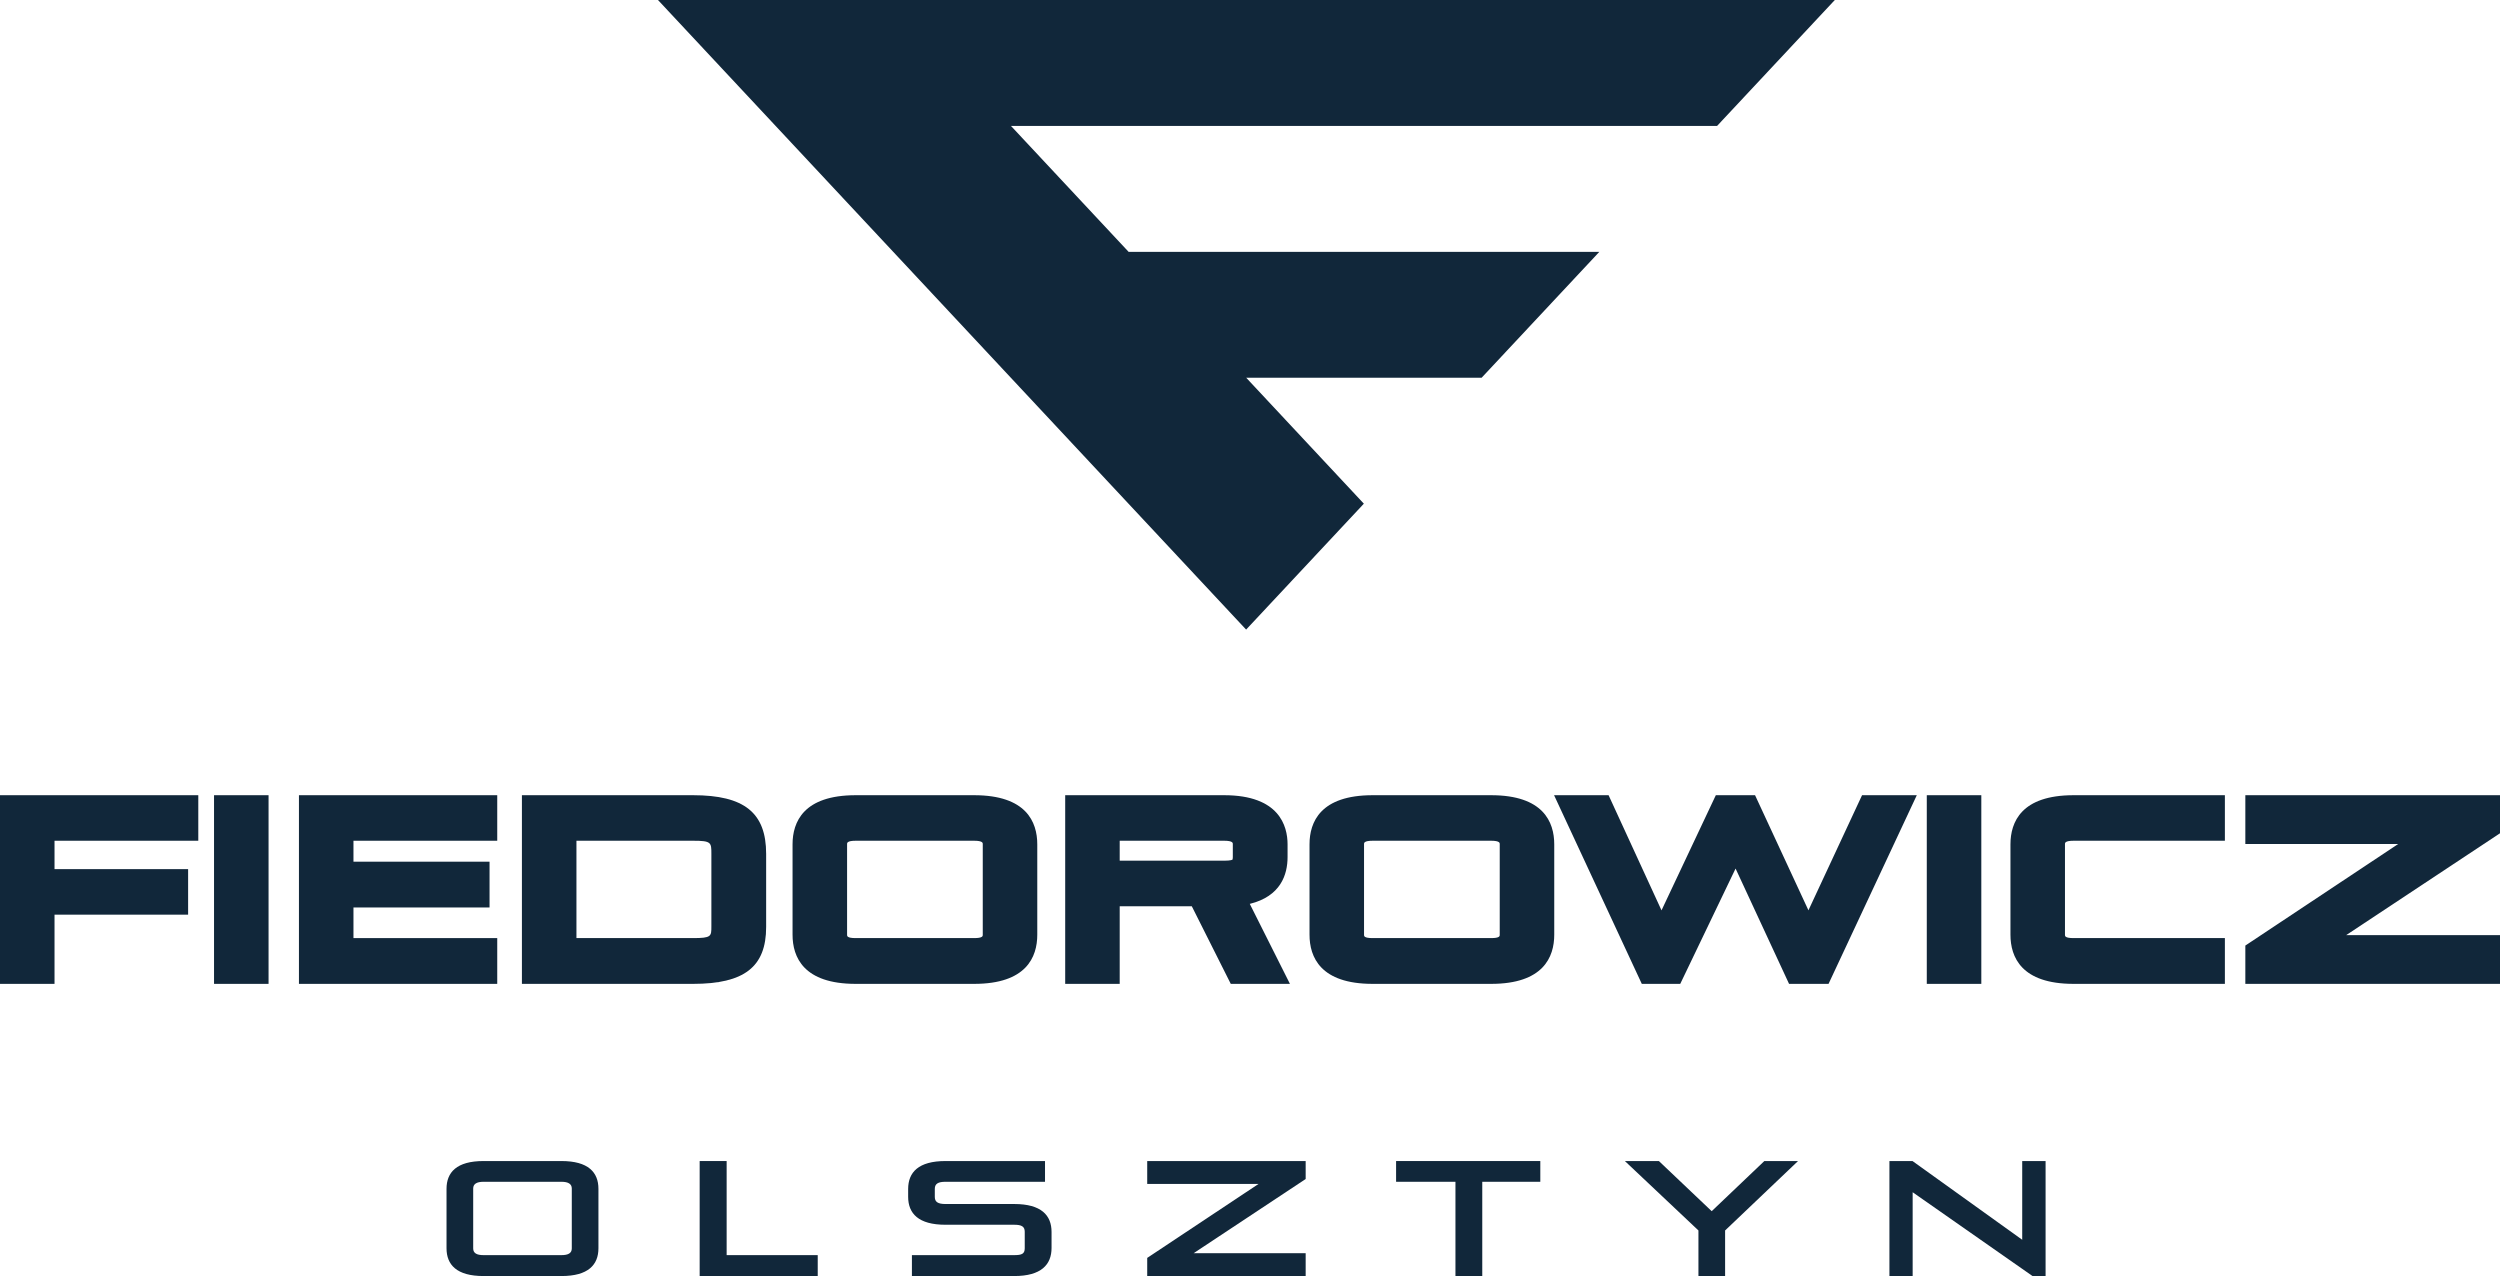 <svg width="192" height="98" viewBox="0 0 192 98" fill="none" xmlns="http://www.w3.org/2000/svg">
<g clip-path="url(#clip0_2451_596)">
<path d="M0 75.561H4.187V70.246H14.447V66.749H4.187V64.569H15.229V61.072H0V75.561Z" fill="#11273A"/>
<path d="M20.625 61.072H16.438V75.561H20.625V61.072Z" fill="#11273A"/>
<path d="M22.959 75.561H38.188V72.046H27.146V69.694H37.597V66.178H27.146V64.569H38.188V61.072H22.959V75.561Z" fill="#11273A"/>
<path d="M53.228 61.072H40.083V75.561H53.228C57.161 75.561 58.84 74.255 58.84 71.193V65.574C58.84 62.418 57.161 61.072 53.228 61.072ZM44.271 64.569H53.228C54.634 64.569 54.634 64.703 54.634 65.574V71.155C54.634 71.909 54.634 72.046 53.228 72.046H44.271V64.569Z" fill="#11273A"/>
<path d="M74.814 61.072H65.717C61.71 61.072 60.868 63.126 60.868 64.849V71.784C60.868 73.507 61.71 75.561 65.717 75.561H74.814C78.822 75.561 79.663 73.507 79.663 71.784V64.849C79.663 63.126 78.822 61.072 74.814 61.072ZM65.056 64.811C65.056 64.745 65.056 64.569 65.717 64.569H74.814C75.476 64.569 75.476 64.745 75.476 64.811V71.803C75.476 71.887 75.476 72.046 74.814 72.046H65.717C65.056 72.046 65.056 71.887 65.056 71.803V64.811Z" fill="#11273A"/>
<path d="M98.885 65.821V64.849C98.885 63.439 98.253 61.072 94.016 61.072H81.807V75.561H85.993V69.599H91.529L94.523 75.561H99.067L95.983 69.418C98.36 68.832 98.885 67.172 98.885 65.821ZM85.993 64.569H94.016C94.68 64.569 94.68 64.745 94.68 64.811V65.84C94.68 65.975 94.655 66.015 94.655 66.015C94.646 66.025 94.549 66.101 94.016 66.101H85.993V64.569Z" fill="#11273A"/>
<path d="M114.517 61.072H105.42C101.413 61.072 100.571 63.126 100.571 64.849V71.784C100.571 73.507 101.413 75.561 105.42 75.561H114.517C118.524 75.561 119.366 73.507 119.366 71.784V64.849C119.366 63.126 118.524 61.072 114.517 61.072ZM104.758 64.811C104.758 64.745 104.758 64.569 105.42 64.569H114.517C115.179 64.569 115.179 64.745 115.179 64.811V71.803C115.179 71.887 115.179 72.046 114.517 72.046H105.42C104.758 72.046 104.758 71.887 104.758 71.803V64.811Z" fill="#11273A"/>
<path d="M138.888 69.913L134.788 61.072H131.775L127.604 69.916L123.539 61.072H119.353L126.09 75.561H129.043L133.292 66.704L137.399 75.561H140.432L147.21 61.072H143.006L138.888 69.913Z" fill="#11273A"/>
<path d="M152.165 61.072H147.977V75.561H152.165V61.072Z" fill="#11273A"/>
<path d="M154.403 64.849V71.784C154.403 73.507 155.244 75.561 159.252 75.561H170.871V72.046H159.252C158.59 72.046 158.59 71.887 158.59 71.803V64.811C158.59 64.745 158.59 64.569 159.252 64.569H170.871V61.072H159.252C155.244 61.072 154.403 63.126 154.403 64.849Z" fill="#11273A"/>
<path d="M192 61.072H172.442V64.817H184.184L172.442 72.619V75.561H192V71.817H180.188L192 63.995V61.072Z" fill="#11273A"/>
<path d="M37.131 98C35.072 98 34.293 97.134 34.293 95.867V91.301C34.293 90.034 35.072 89.168 37.131 89.168H43.122C45.181 89.168 45.96 90.034 45.96 91.301V95.867C45.96 97.134 45.181 98 43.122 98H37.131ZM43.913 91.276C43.913 90.925 43.637 90.761 43.122 90.761H37.131C36.617 90.761 36.341 90.925 36.341 91.276V95.88C36.341 96.244 36.617 96.394 37.131 96.394H43.122C43.637 96.394 43.913 96.244 43.913 95.88V91.276Z" fill="#11273A"/>
<path d="M53.734 98V89.168H55.806V96.394H62.801V98H53.734Z" fill="#11273A"/>
<path d="M70.035 98V96.394H77.897C78.474 96.394 78.7 96.294 78.7 95.867V94.6C78.7 94.199 78.462 94.061 77.897 94.061H72.609C70.537 94.061 69.746 93.196 69.746 91.916V91.314C69.746 90.034 70.537 89.168 72.609 89.168H80.257V90.761H72.609C72.069 90.761 71.793 90.9 71.793 91.301V91.928C71.793 92.305 72.031 92.468 72.609 92.468H77.897C79.969 92.468 80.759 93.334 80.759 94.613V95.842C80.759 97.122 79.969 98 77.897 98H70.035Z" fill="#11273A"/>
<path d="M88.106 98V96.607L96.658 90.925H88.106V89.168H100.275V90.549L91.673 96.244H100.275V98H88.106Z" fill="#11273A"/>
<path d="M111.779 98V90.761H107.22V89.168H118.296V90.761H113.838V98H111.779Z" fill="#11273A"/>
<path d="M130.44 98V94.5L124.79 89.168H127.402L131.458 93.019L135.502 89.168H138.089L132.488 94.5V98H130.44Z" fill="#11273A"/>
<path d="M156.097 98L146.892 91.564V98H145.108V89.168H146.879L155.306 95.215V89.168H157.101V98H156.097Z" fill="#11273A"/>
<path d="M95.71 29.012H113.787L122.829 19.341H86.676L77.642 9.671H131.872L140.914 0H50.532L95.702 48.353L104.744 38.683L95.71 29.012Z" fill="#11273A"/>
</g>
<defs>
<clipPath id="clip0_2451_596">
<rect width="192" height="98" fill="white"/>
</clipPath>
</defs>
</svg>
